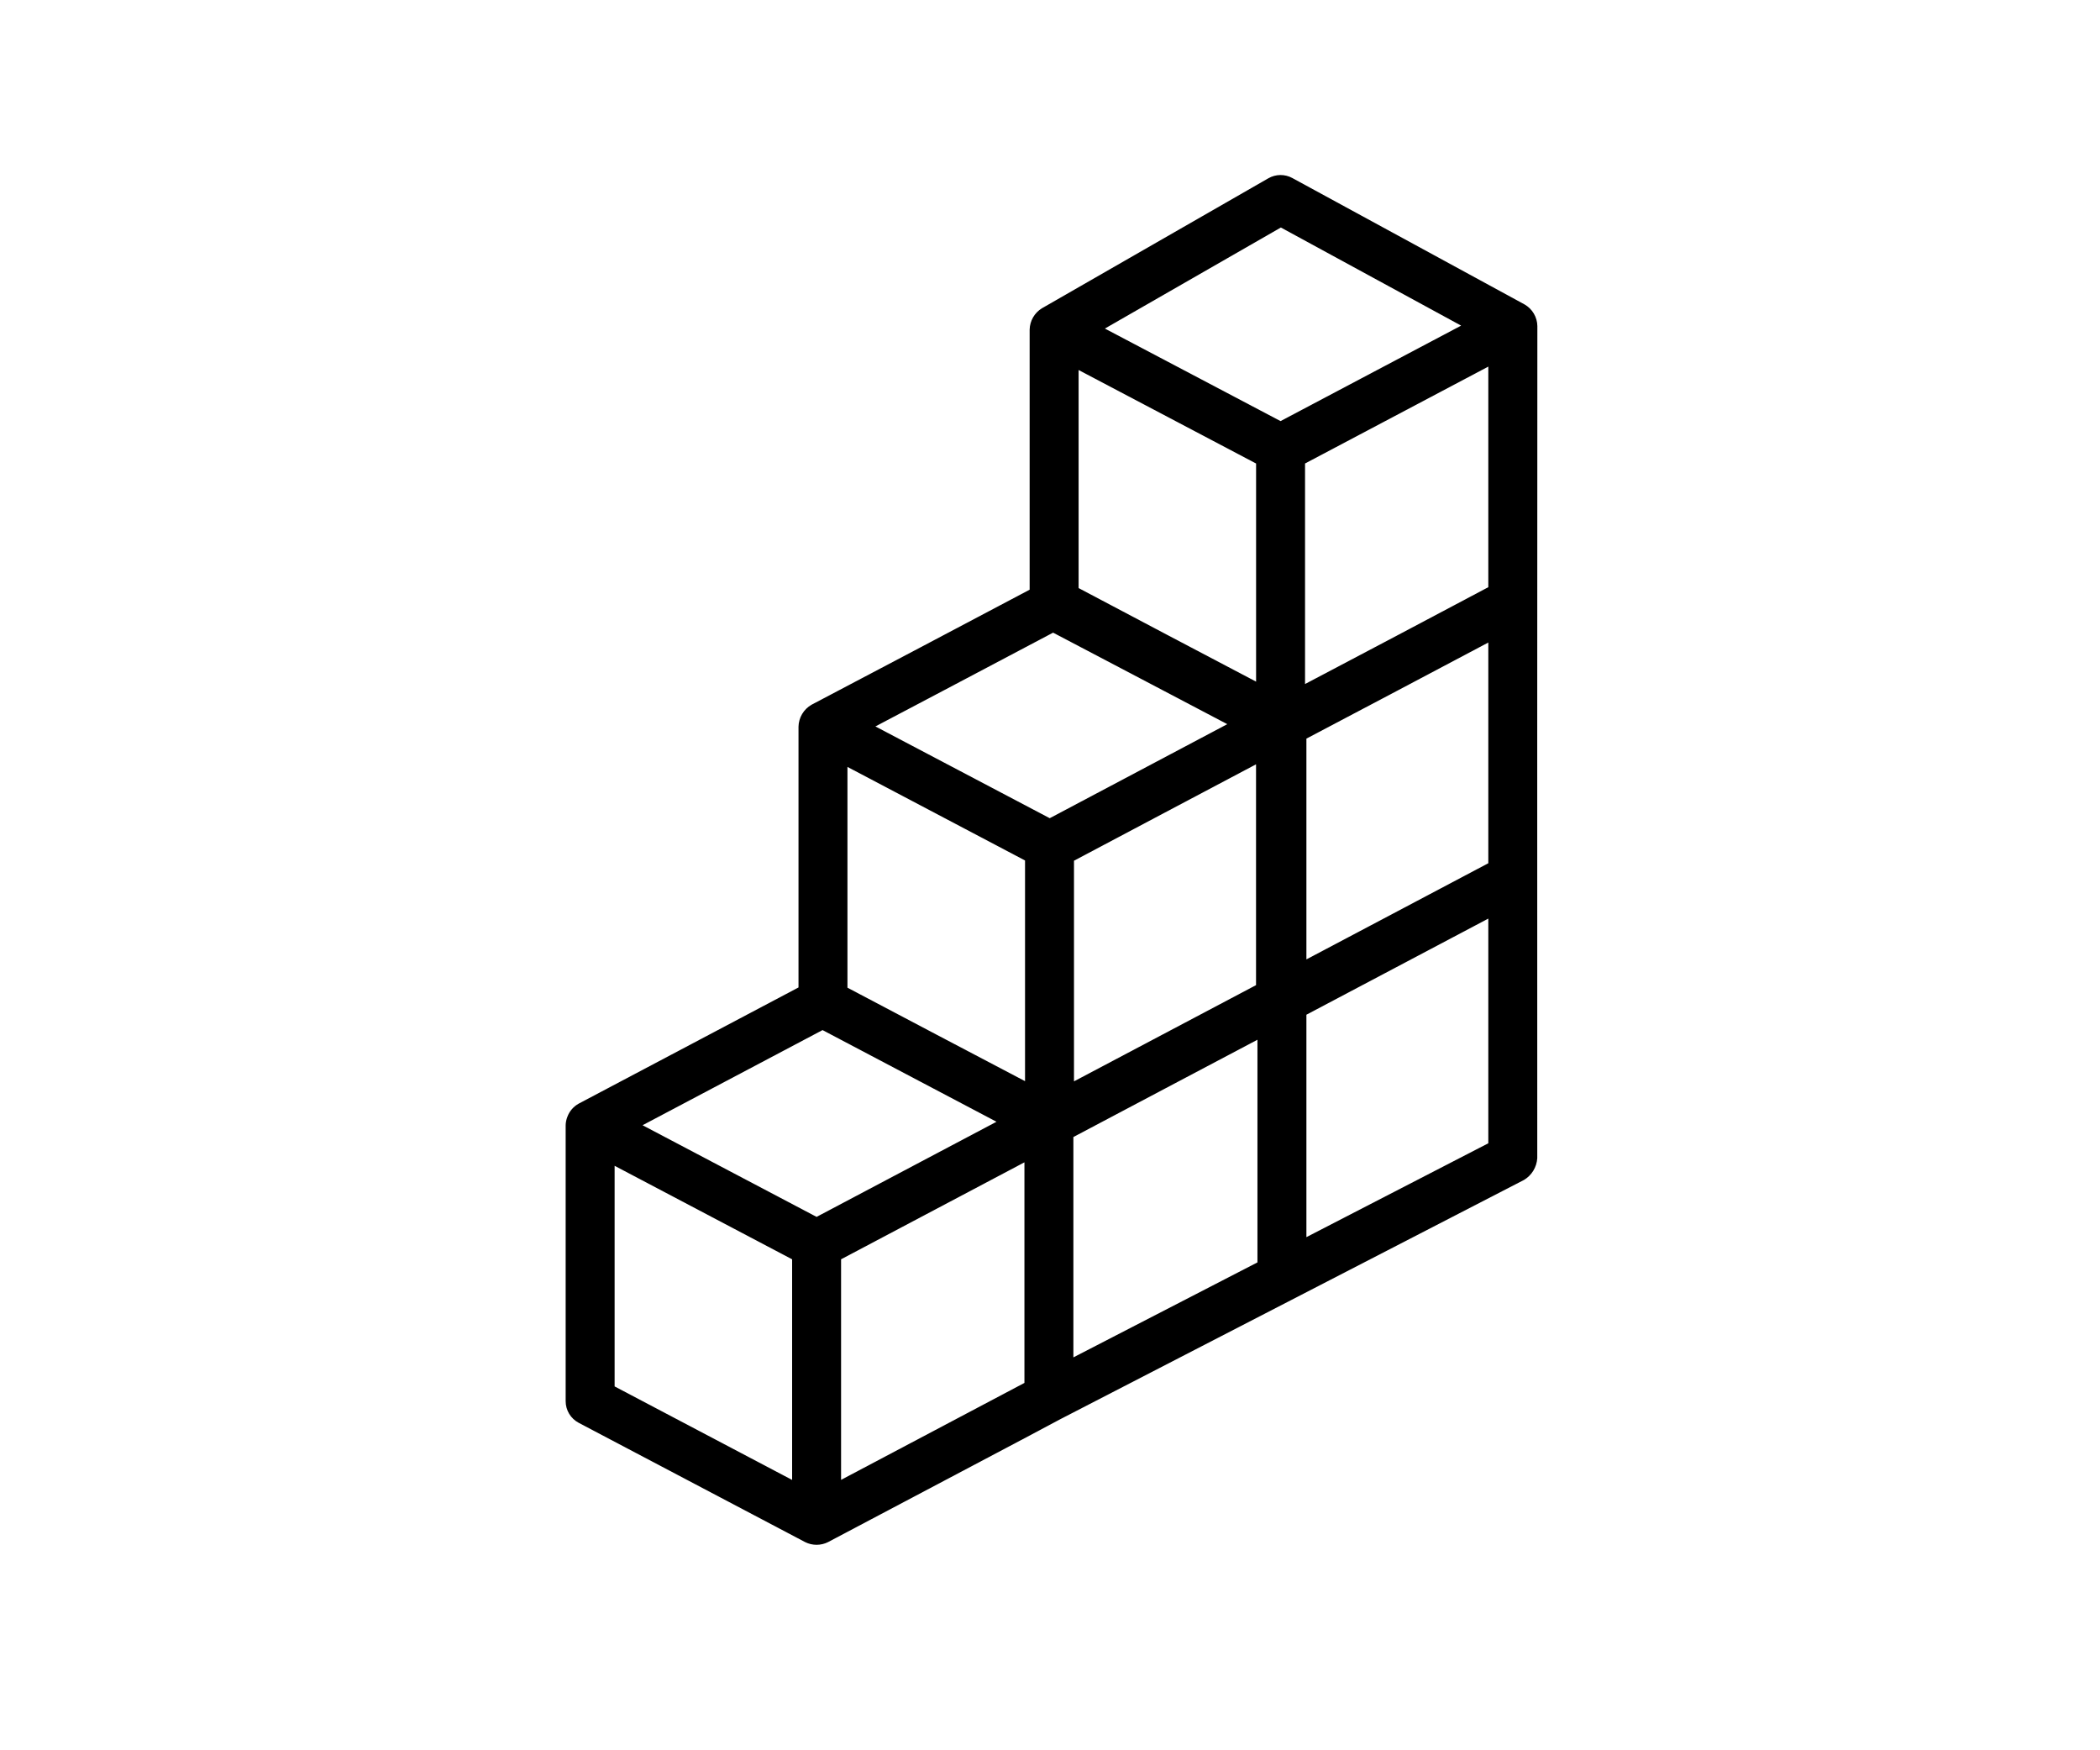 <svg version="1.0" preserveAspectRatio="xMidYMid meet" height="1000" viewBox="0 0 900 750" zoomAndPan="magnify" width="1200" xmlns:xlink="http://www.w3.org/1999/xlink" xmlns="http://www.w3.org/2000/svg"><path fill-rule="nonzero" fill-opacity="1" d="M 658.867 139.723 C 658.855 138.781 658.719 137.855 658.461 136.949 C 658.207 136.043 657.84 135.18 657.359 134.371 C 656.879 133.559 656.305 132.82 655.633 132.156 C 654.961 131.496 654.215 130.93 653.398 130.461 L 553.832 76.273 C 553.047 75.844 552.215 75.523 551.344 75.309 C 550.477 75.094 549.594 74.988 548.695 75 C 547.801 75.012 546.918 75.133 546.055 75.367 C 545.188 75.605 544.367 75.945 543.59 76.391 L 446.543 132.094 C 445.758 132.57 445.047 133.141 444.402 133.797 C 443.762 134.453 443.211 135.18 442.75 135.977 C 442.289 136.77 441.934 137.609 441.688 138.496 C 441.438 139.379 441.301 140.281 441.277 141.199 L 441.277 252.684 C 410.672 268.871 378.551 285.828 347.809 301.977 C 346.977 302.453 346.219 303.027 345.535 303.699 C 344.852 304.371 344.266 305.117 343.773 305.941 C 343.285 306.762 342.906 307.637 342.645 308.555 C 342.379 309.477 342.234 310.418 342.215 311.375 L 342.215 423.125 L 248.008 472.914 C 246.887 473.535 245.906 474.332 245.07 475.305 C 244.234 476.277 243.598 477.363 243.152 478.566 C 242.695 479.727 242.453 480.93 242.426 482.18 L 242.426 600.414 C 242.426 601.367 242.551 602.305 242.809 603.227 C 243.066 604.145 243.441 605.012 243.934 605.832 C 244.426 606.648 245.023 607.383 245.719 608.039 C 246.414 608.695 247.184 609.242 248.027 609.688 L 345.082 660.805 C 345.844 661.184 346.641 661.469 347.465 661.664 C 348.293 661.855 349.133 661.953 349.98 661.953 C 350.832 661.949 351.672 661.852 352.496 661.656 C 353.324 661.461 354.117 661.176 354.879 660.793 C 355.117 660.621 454.508 608.215 454.68 607.992 L 653.152 505.602 C 653.969 505.113 654.711 504.535 655.387 503.863 C 656.062 503.195 656.645 502.453 657.141 501.645 C 657.633 500.832 658.023 499.973 658.309 499.066 C 658.594 498.16 658.766 497.234 658.828 496.285 C 658.82 390.367 658.781 245.602 658.867 139.723 Z M 360.461 539.609 L 439.043 498.062 L 439.043 592.582 L 360.461 634.125 Z M 559.887 316.504 C 585.762 302.883 612.066 289 637.848 275.324 L 637.848 369.898 C 612.66 383.184 584.953 397.906 559.887 411.102 Z M 637.848 251.609 C 611.746 265.488 585.492 279.312 559.305 293.109 L 559.305 198.609 L 637.848 157.09 Z M 538.324 292.082 C 512.934 278.754 487.578 265.391 462.258 251.992 L 462.258 158.555 L 538.324 198.617 Z M 538.301 422.133 C 512.898 435.523 485.75 449.883 460.281 463.363 L 460.281 368.82 C 485.258 355.629 513.477 340.602 538.301 327.516 Z M 460.023 487.219 C 484.652 474.25 514.523 458.348 538.906 445.531 L 538.906 540.941 L 460.023 581.637 Z M 559.887 434.809 C 585.664 421.219 612.059 407.27 637.848 393.617 L 637.848 489.898 L 559.887 530.117 Z M 548.945 97.488 L 626.199 139.531 L 548.805 180.441 L 473.52 140.789 Z M 451.324 271.094 C 476.207 284.211 501.148 297.199 525.969 310.309 C 502.016 322.996 474.016 337.809 449.883 350.602 C 424.98 337.508 400.074 324.398 375.172 311.273 C 375.172 311.273 428.418 283.242 451.324 271.094 Z M 439.301 368.719 L 439.301 463.281 C 414.074 450.039 388.797 436.75 363.195 423.227 L 363.195 328.625 C 388.566 342.023 413.934 355.391 439.301 368.719 Z M 352.52 441.395 L 427.07 480.676 L 349.961 521.441 L 275.383 482.164 Z M 263.406 499.551 L 339.48 539.621 L 339.48 634.156 L 263.406 594.086 Z M 263.406 499.551" fill="#000000"></path></svg>